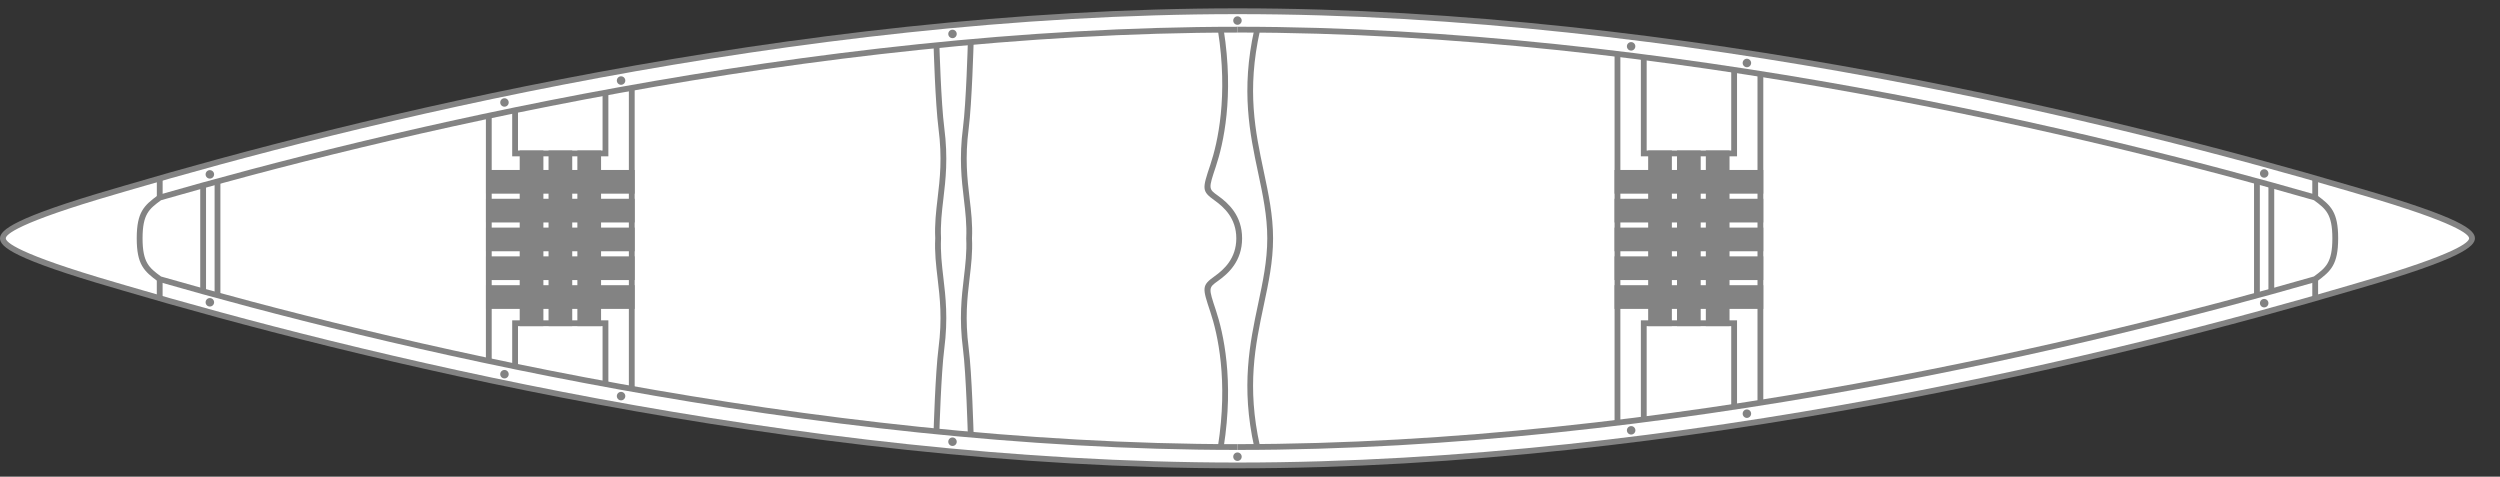 <svg xml:space="preserve" style="enable-background:new 0 0 750 143;" viewBox="0 0 750 143" y="0px" x="0px" xmlns:xlink="http://www.w3.org/1999/xlink" xmlns="http://www.w3.org/2000/svg" id="Layer_1" version="1.1">
<rect x="0" y="0" width="750" height="143" fill="#333333" stroke="none"/>
<style type="text/css">
	.st0{fill-rule:evenodd;clip-rule:evenodd;fill:#FFFFFF;}
	.st1{fill:#838383;}
	.st2{fill-rule:evenodd;clip-rule:evenodd;fill:#838383;}
</style>
<g>
	<g>
		<path d="M371.24,139.63c-159.93,0-317.58-48.49-336.75-54.06C9.3,78.25,0.87,74.09,0.87,71.5
			c0-2.54,8.43-6.74,33.61-14.06C53.65,51.86,211.31,3.37,371.24,3.37c159.93,0,317.59,48.49,336.75,54.06
			c25.19,7.32,33.62,11.48,33.62,14.06c0,2.54-8.42,6.75-33.62,14.07C688.82,91.14,531.16,139.63,371.24,139.63L371.24,139.63z" class="st0"></path>
		<path d="M371.24,140.5c-133.64,0-266.63-33.34-334.01-53.22l-2.99-0.88C4.15,77.66,0,74.07,0,71.5
			c0-2.45,4.07-6.13,34.24-14.9l2.99-0.88C104.61,35.84,237.6,2.5,371.24,2.5c133.65,0,266.64,33.34,334.02,53.22l2.98,0.87
			c30.1,8.74,34.24,12.33,34.24,14.9c0,2.45-4.07,6.14-34.24,14.91l-2.98,0.87C637.88,107.15,504.89,140.5,371.24,140.5z
			 M371.24,4.24c-133.42,0-266.23,33.3-333.52,53.15l-2.99,0.88C4.96,66.92,1.74,70.4,1.74,71.5s3.21,4.58,32.98,13.23l2.99,0.88
			c67.29,19.85,200.1,53.15,333.52,53.15c133.43,0,266.24-33.3,333.53-53.15l2.98-0.88c29.77-8.65,32.99-12.14,32.99-13.23
			s-3.22-4.58-32.99-13.23l-2.98-0.88C637.48,37.54,504.67,4.24,371.24,4.24z" class="st1"></path>
	</g>
	<path d="M371.24,134.98c-128.94,0-258.07-31.58-323.56-50.41l-0.28-0.13c-4.19-3.07-6.38-5.04-6.38-12.94
		c0-7.89,2.19-9.86,6.38-12.93l0.28-0.13c65.48-18.83,194.6-50.41,323.56-50.41v1.74c-128.65,0-257.49,31.49-322.93,50.3
		c-3.57,2.62-5.54,4.14-5.54,11.44c0,7.29,1.97,8.82,5.54,11.44c65.45,18.81,194.3,50.3,322.93,50.3V134.98z" class="st1"></path>
	<path d="M371.24,134.98v-1.74c128.65,0,257.49-31.49,322.93-50.3c3.57-2.62,5.54-4.15,5.54-11.44
		c0-7.29-1.96-8.82-5.53-11.44c-65.45-18.81-194.3-50.3-322.94-50.3V8.02c128.94,0,258.07,31.58,323.57,50.41l0.27,0.13
		c4.19,3.07,6.37,5.04,6.37,12.93c0,7.89-2.18,9.86-6.38,12.94l-0.27,0.13C629.31,103.39,500.2,134.98,371.24,134.98z" class="st1"></path>
	<g>
		<line y2="88.59" x2="65.25" y1="54.41" x1="65.25" class="st0"></line>
		<rect height="34.18" width="1.74" class="st1" y="54.41" x="64.38"></rect>
	</g>
	<g>
		<line y2="55.54" x2="60.94" y1="87.41" x1="60.94" class="st0"></line>
		<rect height="31.87" width="1.74" class="st1" y="55.54" x="60.07"></rect>
	</g>
	<g>
		<g>
			<line y2="54.37" x2="677.08" y1="88.56" x1="677.08" class="st0"></line>
			<rect height="34.19" width="1.74" class="st1" y="54.37" x="676.21"></rect>
		</g>
		<g>
			<line y2="87.42" x2="681.4" y1="55.56" x1="681.4" class="st0"></line>
			<rect height="31.87" width="1.74" class="st1" y="55.56" x="680.53"></rect>
		</g>
	</g>
	<g>
		<line y2="53.51" x2="47.92" y1="59.27" x1="47.92" class="st0"></line>
		<rect height="5.76" width="1.74" class="st1" y="53.51" x="47.05"></rect>
	</g>
	<g>
		<line y2="89.52" x2="47.91" y1="83.73" x1="47.91" class="st0"></line>
		<rect height="5.79" width="1.74" class="st1" y="83.73" x="47.04"></rect>
	</g>
	<g>
		<line y2="53.52" x2="694.57" y1="59.27" x1="694.57" class="st0"></line>
		<rect height="5.75" width="1.74" class="st1" y="53.52" x="693.69"></rect>
	</g>
	<g>
		<line y2="89.47" x2="694.56" y1="83.73" x1="694.56" class="st0"></line>
		<rect height="5.74" width="1.74" class="st1" y="83.73" x="693.69"></rect>
	</g>
	<path d="M525.34,18.9c0,0.7-0.57,1.27-1.27,1.27c-0.7,0-1.27-0.57-1.27-1.27c0-0.7,0.57-1.28,1.27-1.28
		C524.76,17.63,525.34,18.2,525.34,18.9z" class="st2"></path>
	<path d="M490.6,13.9c0,0.7-0.56,1.28-1.26,1.28c-0.7,0-1.27-0.57-1.27-1.28c0-0.7,0.57-1.27,1.27-1.27
		C490.04,12.63,490.6,13.2,490.6,13.9z" class="st2"></path>
	<path d="M680.53,52.05c0,0.7-0.57,1.27-1.27,1.27c-0.7,0-1.27-0.57-1.27-1.27c0-0.7,0.57-1.28,1.27-1.28
		C679.96,50.77,680.53,51.34,680.53,52.05z" class="st2"></path>
	<path d="M187.59,24.17c0,0.7-0.57,1.27-1.27,1.27c-0.7,0-1.27-0.57-1.27-1.27c0-0.7,0.57-1.28,1.27-1.28
		C187.02,22.89,187.59,23.46,187.59,24.17z" class="st2"></path>
	<path d="M152.61,30.74c0,0.7-0.57,1.27-1.27,1.27c-0.7,0-1.27-0.57-1.27-1.27c0-0.7,0.57-1.27,1.27-1.27
		C152.04,29.46,152.61,30.04,152.61,30.74z" class="st2"></path>
	<path d="M64.23,52.31c0,0.7-0.57,1.27-1.28,1.27c-0.7,0-1.27-0.57-1.27-1.27c0-0.7,0.57-1.27,1.27-1.27
		C63.66,51.04,64.23,51.61,64.23,52.31z" class="st2"></path>
	<path d="M367.1,134.15l-1.72-0.27c3.12-19.77-0.08-33.72-2.27-40.27c-2.44-7.34-2.64-7.94,1.3-10.76
		c2.78-1.98,6.48-5.32,6.48-11.35c0-6.03-3.7-9.36-6.48-11.35c-3.94-2.82-3.75-3.42-1.3-10.76c2.19-6.55,5.39-20.49,2.27-40.25
		l1.72-0.27c3.18,20.13-0.1,34.38-2.34,41.07c-2.24,6.72-2.24,6.72,0.66,8.79c3.09,2.21,7.21,5.93,7.21,12.77
		c0,6.83-4.11,10.56-7.21,12.76c-2.9,2.07-2.9,2.07-0.66,8.8C367,99.76,370.28,114.02,367.1,134.15z" class="st1"></path>
	<path d="M376.29,134.21c-4.09-18.33-1.31-31.43,1.14-42.99c1.41-6.66,2.75-12.95,2.75-19.71s-1.33-13.05-2.75-19.71
		c-2.45-11.55-5.23-24.65-1.14-42.98l1.7,0.38c-4.01,17.96-1.39,30.3,1.14,42.24c1.43,6.75,2.79,13.12,2.79,20.07
		c0,6.95-1.35,13.32-2.79,20.07c-2.53,11.94-5.15,24.29-1.14,42.25L376.29,134.21z" class="st1"></path>
	<path d="M281.82,129.4l-1.74-0.05c0.01-0.17,0.51-17.39,1.47-24.87c1.15-8.92,0.43-15.04-0.27-20.96
		c-0.47-3.99-0.92-7.76-0.71-12.05c-0.2-4.2,0.24-7.97,0.71-11.97c0.7-5.92,1.42-12.04,0.27-20.96c-0.97-7.49-1.47-24.68-1.47-24.86
		l1.74-0.05c0.01,0.17,0.5,17.28,1.46,24.68c1.18,9.14,0.41,15.64-0.27,21.38c-0.46,3.92-0.9,7.62-0.7,11.76
		c-0.19,4.23,0.24,7.93,0.7,11.85c0.68,5.74,1.44,12.25,0.27,21.39C282.33,112.1,281.83,129.22,281.82,129.4z" class="st1"></path>
	<path d="M290.35,130.46c-0.01-0.18-0.51-18.36-1.46-25.76c-1.18-9.14-0.41-15.65,0.27-21.4
		c0.46-3.92,0.9-7.62,0.71-11.76c0.19-4.22-0.25-7.92-0.71-11.84c-0.68-5.74-1.45-12.25-0.27-21.39c0.96-7.4,1.46-25.4,1.46-25.58
		l1.74,0.05c-0.01,0.18-0.51,18.27-1.48,25.76c-1.15,8.92-0.43,15.04,0.27,20.96c0.47,3.99,0.92,7.76,0.72,12.04
		c0.2,4.2-0.25,7.97-0.72,11.96c-0.7,5.92-1.42,12.04-0.27,20.97c0.97,7.49,1.47,25.75,1.48,25.94L290.35,130.46z" class="st1"></path>
	<g>
		<path d="M525.34,124.1c0-0.7-0.57-1.27-1.27-1.27c-0.7,0-1.27,0.56-1.27,1.27c0,0.7,0.57,1.28,1.27,1.28
			C524.77,125.37,525.34,124.8,525.34,124.1z" class="st2"></path>
		<path d="M490.62,129.1c0-0.7-0.57-1.27-1.27-1.27c-0.71,0-1.28,0.57-1.28,1.27c0,0.7,0.57,1.27,1.28,1.27
			C490.04,130.37,490.62,129.8,490.62,129.1z" class="st2"></path>
		<path d="M680.53,90.95c0-0.7-0.57-1.27-1.28-1.27c-0.7,0-1.27,0.57-1.27,1.27c0,0.7,0.57,1.27,1.27,1.27
			C679.96,92.23,680.53,91.66,680.53,90.95z" class="st2"></path>
		<path d="M372.51,137.01c0-0.7-0.57-1.27-1.27-1.27c-0.7,0-1.27,0.57-1.27,1.27c0,0.7,0.57,1.27,1.27,1.27
			C371.94,138.28,372.51,137.71,372.51,137.01z" class="st2"></path>
		<path d="M287.02,132.52c0-0.7-0.57-1.28-1.27-1.28c-0.7,0-1.27,0.57-1.27,1.28c0,0.7,0.57,1.27,1.27,1.27
			C286.45,133.79,287.02,133.22,287.02,132.52z" class="st2"></path>
		<path d="M372.51,6.17c0-0.7-0.57-1.27-1.27-1.27c-0.7,0-1.27,0.57-1.27,1.27c0,0.7,0.57,1.27,1.27,1.27
			C371.94,7.44,372.51,6.87,372.51,6.17z" class="st2"></path>
		<path d="M287.02,10.18c0-0.7-0.57-1.27-1.27-1.27c-0.7,0-1.27,0.57-1.27,1.27s0.57,1.27,1.27,1.27
			C286.45,11.46,287.02,10.88,287.02,10.18z" class="st2"></path>
		<path d="M187.59,118.83c0-0.7-0.57-1.27-1.27-1.27c-0.7,0-1.27,0.57-1.27,1.27c0,0.7,0.57,1.28,1.27,1.28
			C187.02,120.11,187.59,119.54,187.59,118.83z" class="st2"></path>
		<path d="M152.61,112.26c0-0.7-0.57-1.27-1.27-1.27c-0.7,0-1.27,0.57-1.27,1.27c0,0.7,0.57,1.27,1.27,1.27
			C152.04,113.54,152.61,112.96,152.61,112.26z" class="st2"></path>
		<path d="M64.23,90.69c0-0.7-0.57-1.27-1.28-1.27c-0.7,0-1.27,0.57-1.27,1.27c0,0.7,0.57,1.27,1.27,1.27
			C63.66,91.96,64.23,91.39,64.23,90.69z" class="st2"></path>
	</g>
	<g>
		<rect height="90.38" width="1.74" class="st1" y="26.31" x="188.66"></rect>
		<polygon points="182.51,46.9 153.66,46.9 153.66,33.03 155.4,33.03 155.4,45.16 180.77,45.16 180.77,27.74 
			182.51,27.74" class="st1"></polygon>
		<polygon points="182.51,115.26 180.77,115.26 180.77,97.84 155.4,97.84 155.4,109.97 153.66,109.97 153.66,96.1 
			182.51,96.1" class="st1"></polygon>
		<rect height="73.65" width="1.74" class="st1" y="34.67" x="145.77"></rect>
		<g>
			<rect height="5.36" width="42.87" class="st2" y="60.5" x="146.66"></rect>
			<path d="M190.4,66.74h-44.61v-7.11h44.61V66.74z M147.53,65h41.13v-3.62h-41.13V65z" class="st1"></path>
		</g>
		<g>
			<rect height="5.36" width="42.87" class="st2" y="51.86" x="146.66"></rect>
			<path d="M190.4,58.1h-44.61v-7.11h44.61V58.1z M147.53,56.35h41.13v-3.62h-41.13V56.35z" class="st1"></path>
		</g>
		<g>
			<rect height="5.36" width="42.87" class="st2" y="69.15" x="146.66"></rect>
			<path d="M190.4,75.38h-44.61v-7.1h44.61V75.38z M147.53,73.64h41.13v-3.62h-41.13V73.64z" class="st1"></path>
		</g>
		<g>
			<rect height="5.36" width="42.87" class="st2" y="77.79" x="146.66"></rect>
			<path d="M190.4,84.02h-44.61v-7.11h44.61V84.02z M147.53,82.28h41.13v-3.62h-41.13V82.28z" class="st1"></path>
		</g>
		<g>
			<rect height="5.37" width="42.87" class="st2" y="86.43" x="146.66"></rect>
			<path d="M190.4,92.67h-44.61v-7.11h44.61V92.67z M147.53,90.93h41.13V87.3h-41.13V90.93z" class="st1"></path>
		</g>
		<g>
			<rect height="50.94" width="5.37" class="st2" y="46.03" x="174.09"></rect>
			<path d="M180.32,97.84h-7.11V45.16h7.11V97.84z M174.96,96.1h3.62V46.9h-3.62V96.1z" class="st1"></path>
		</g>
		<g>
			<rect height="50.94" width="5.36" class="st2" y="46.03" x="165.43"></rect>
			<path d="M171.67,97.84h-7.11V45.16h7.11V97.84z M166.3,96.1h3.62V46.9h-3.62V96.1z" class="st1"></path>
		</g>
		<g>
			<rect height="50.94" width="5.37" class="st2" y="46.03" x="156.78"></rect>
			<path d="M163.02,97.84h-7.11V45.16h7.11V97.84z M157.65,96.1h3.62V46.9h-3.62V96.1z" class="st1"></path>
		</g>
	</g>
	<rect height="110.7" width="1.74" class="st1" y="16.15" x="484.37"></rect>
	<polygon points="521.11,46.9 492.26,46.9 492.26,17.13 494,17.13 494,45.16 519.37,45.16 519.37,20.92 521.11,20.92" class="st1"></polygon>
	<polygon points="494,125.87 492.26,125.87 492.26,96.1 521.11,96.1 521.11,122.08 519.37,122.08 519.37,97.84 
		494,97.84" class="st1"></polygon>
	<rect height="98.73" width="1.74" class="st1" y="22.13" x="527.25"></rect>
	<g>
		<rect height="5.36" width="42.86" class="st2" y="60.5" x="485.24"></rect>
		<path d="M528.98,66.74h-44.61v-7.11h44.61V66.74z M486.11,65h41.12v-3.62h-41.12V65z" class="st1"></path>
	</g>
	<g>
		<rect height="5.36" width="42.86" class="st2" y="51.86" x="485.24"></rect>
		<path d="M528.98,58.1h-44.61v-7.11h44.61V58.1z M486.11,56.35h41.12v-3.62h-41.12V56.35z" class="st1"></path>
	</g>
	<g>
		<rect height="5.36" width="42.86" class="st2" y="69.15" x="485.24"></rect>
		<path d="M528.98,75.38h-44.61v-7.1h44.61V75.38z M486.11,73.64h41.12v-3.62h-41.12V73.64z" class="st1"></path>
	</g>
	<g>
		<rect height="5.36" width="42.86" class="st2" y="77.79" x="485.24"></rect>
		<path d="M528.98,84.02h-44.61v-7.11h44.61V84.02z M486.11,82.28h41.12v-3.62h-41.12V82.28z" class="st1"></path>
	</g>
	<g>
		<rect height="5.37" width="42.86" class="st2" y="86.43" x="485.24"></rect>
		<path d="M528.98,92.67h-44.61v-7.11h44.61V92.67z M486.11,90.93h41.12V87.3h-41.12V90.93z" class="st1"></path>
	</g>
	<g>
		<rect height="50.94" width="5.37" class="st2" y="46.03" x="495.31"></rect>
		<path d="M501.56,97.84h-7.11V45.16h7.11V97.84z M496.19,96.1h3.63V46.9h-3.63V96.1z" class="st1"></path>
	</g>
	<g>
		<rect height="50.94" width="5.37" class="st2" y="46.03" x="503.97"></rect>
		<path d="M510.21,97.84h-7.11V45.16h7.11V97.84z M504.84,96.1h3.62V46.9h-3.62V96.1z" class="st1"></path>
	</g>
	<g>
		<rect height="50.94" width="5.37" class="st2" y="46.03" x="512.62"></rect>
		<path d="M518.86,97.84h-7.11V45.16h7.11V97.84z M513.49,96.1h3.63V46.9h-3.63V96.1z" class="st1"></path>
	</g>
</g>
</svg>

